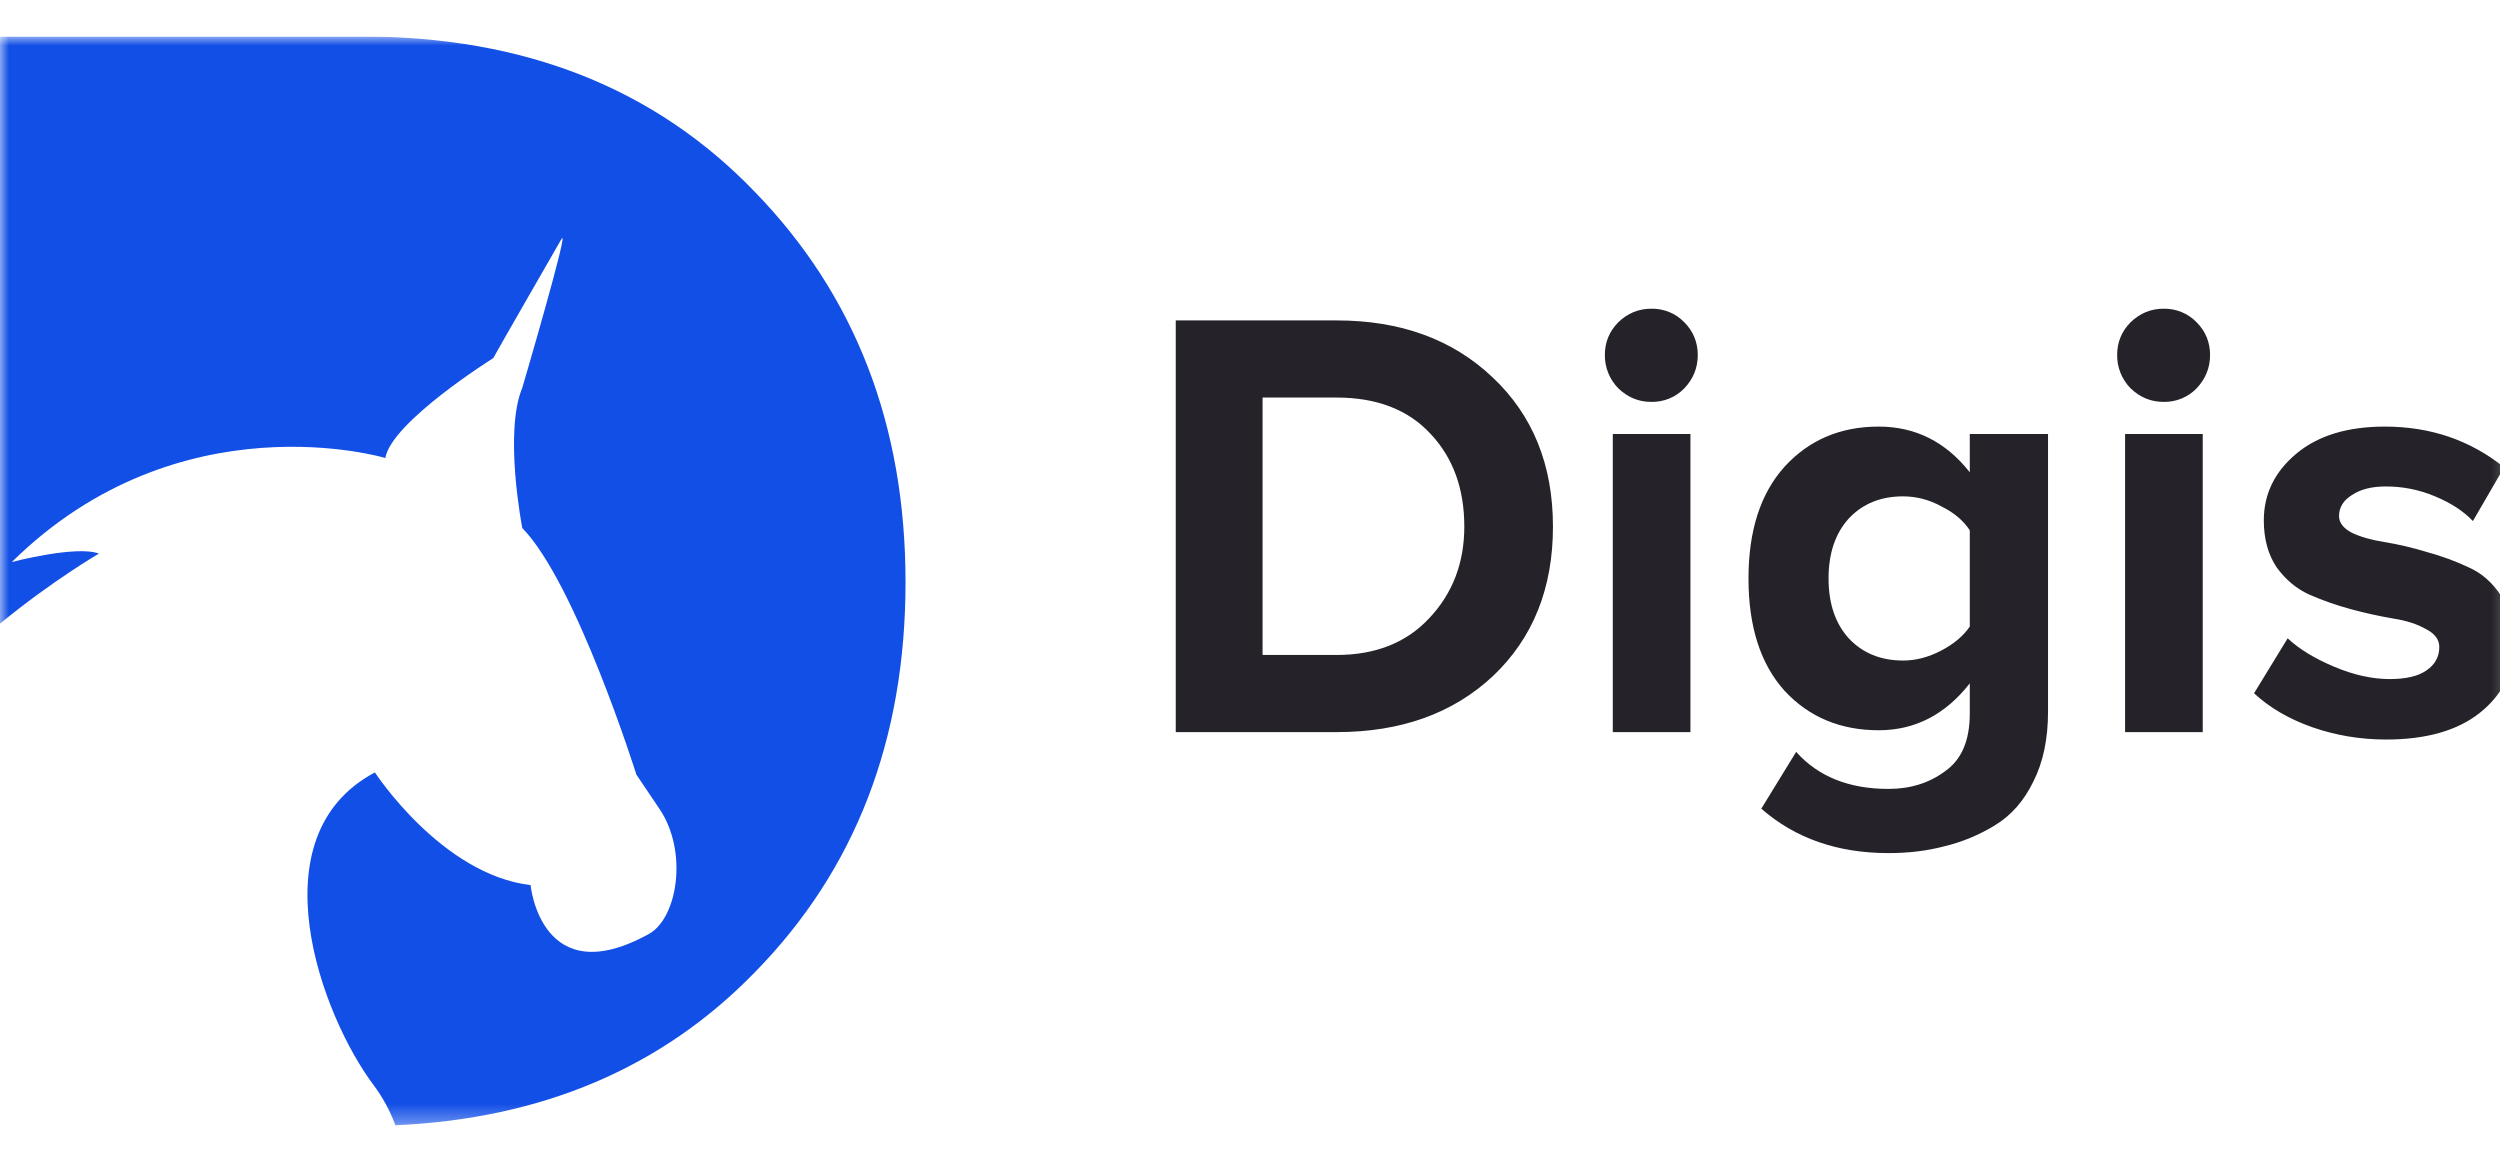 <svg width="137" height="64" viewBox="0 0 137 64" fill="none" xmlns="http://www.w3.org/2000/svg">
<g clip-path="url(#clip0_747_236)">
<mask id="mask0_747_236" style="mask-type:luminance" maskUnits="userSpaceOnUse" x="0" y="2" width="138" height="60">
<path d="M0 2H137.76V61.667H0V2Z" fill="white"/>
</mask>
<g mask="url(#mask0_747_236)">
<path fill-rule="evenodd" clip-rule="evenodd" d="M21.668 61.667C21.379 60.879 20.976 60.135 20.471 59.459C17.625 55.676 13.952 45.822 20.546 42.329C20.546 42.329 24.185 47.922 29.076 48.504C29.076 48.504 29.648 54.449 35.559 51.181C37.135 50.311 37.721 46.644 36.128 44.311L34.874 42.449C34.874 42.449 31.577 31.965 28.621 28.935C28.621 28.935 27.599 23.696 28.621 21.254C28.621 21.254 31.318 12.08 30.75 13.13C30.75 13.13 27.097 19.48 27.03 19.625C27.03 19.625 21.456 23.116 21.116 25.098C21.116 25.098 9.857 21.722 0.647 30.8C0.647 30.8 4.173 29.87 5.422 30.337C5.422 30.337 2.885 31.808 0 34.177V2H19.849C28.729 2 35.897 4.835 41.354 10.504C46.867 16.173 49.623 23.305 49.623 31.899C49.624 40.551 46.867 47.682 41.353 53.293C36.274 58.514 29.713 61.305 21.669 61.667" fill="#124FE6"/>
<path d="M73.244 40.12H64.431V17.559H73.243C76.749 17.559 79.597 18.596 81.786 20.671C83.996 22.746 85.102 25.474 85.102 28.857C85.102 32.24 84.007 34.968 81.819 37.043C79.63 39.094 76.773 40.12 73.244 40.12ZM73.243 35.892C75.386 35.892 77.084 35.216 78.335 33.863C79.608 32.509 80.244 30.84 80.244 28.857C80.244 26.782 79.63 25.091 78.402 23.783C77.174 22.452 75.453 21.786 73.242 21.786H69.189V35.892H73.243ZM90.492 22.024C89.799 22.024 89.196 21.776 88.682 21.28C88.202 20.79 87.938 20.134 87.946 19.454C87.946 18.754 88.191 18.156 88.682 17.661C89.196 17.164 89.799 16.916 90.492 16.917C90.83 16.91 91.165 16.973 91.477 17.101C91.788 17.23 92.069 17.42 92.301 17.661C92.792 18.157 93.037 18.755 93.038 19.454C93.038 20.153 92.793 20.762 92.301 21.28C92.069 21.521 91.788 21.712 91.476 21.84C91.165 21.968 90.829 22.03 90.492 22.024ZM92.636 40.12H88.381V23.783H92.636V40.12ZM103.489 46.75C100.697 46.75 98.373 45.939 96.519 44.315L98.429 41.203C99.636 42.556 101.322 43.232 103.489 43.232C104.695 43.232 105.733 42.906 106.605 42.252C107.498 41.62 107.944 40.572 107.944 39.106V37.448C106.605 39.161 104.941 40.018 102.953 40.018C100.853 40.018 99.133 39.297 97.793 37.854C96.475 36.389 95.817 34.337 95.817 31.698C95.817 29.082 96.475 27.041 97.793 25.576C99.133 24.11 100.853 23.377 102.953 23.377C104.963 23.377 106.627 24.211 107.944 25.881V23.783H112.232V39.005C112.232 40.494 111.965 41.768 111.429 42.827C110.915 43.887 110.212 44.688 109.318 45.229C108.46 45.756 107.521 46.145 106.537 46.38C105.6 46.627 104.583 46.75 103.489 46.75ZM104.292 36.197C104.985 36.197 105.678 36.017 106.37 35.656C107.063 35.296 107.588 34.856 107.944 34.336V29.06C107.587 28.518 107.062 28.079 106.37 27.741C105.736 27.389 105.021 27.203 104.292 27.2C103.064 27.2 102.071 27.605 101.312 28.416C100.574 29.229 100.205 30.323 100.205 31.698C100.205 33.073 100.574 34.167 101.312 34.98C102.071 35.791 103.064 36.197 104.292 36.197ZM118.566 22.024C117.873 22.024 117.27 21.776 116.756 21.28C116.276 20.79 116.012 20.134 116.02 19.454C116.02 18.754 116.265 18.156 116.756 17.661C117.27 17.164 117.873 16.916 118.566 16.917C118.903 16.91 119.239 16.973 119.55 17.101C119.862 17.23 120.143 17.42 120.375 17.661C120.866 18.157 121.112 18.755 121.112 19.454C121.112 20.153 120.866 20.762 120.375 21.28C120.143 21.521 119.862 21.712 119.55 21.84C119.239 21.968 118.903 22.03 118.566 22.024ZM120.71 40.12H116.455V23.783H120.71V40.12ZM130.758 40.526C129.35 40.526 127.999 40.301 126.704 39.849C125.431 39.398 124.37 38.779 123.522 37.991L125.364 34.979C125.99 35.566 126.838 36.085 127.91 36.536C128.982 36.987 129.998 37.213 130.958 37.213C131.853 37.212 132.523 37.054 132.969 36.739C133.438 36.422 133.673 35.994 133.673 35.454C133.673 35.047 133.427 34.72 132.935 34.471C132.466 34.201 131.875 34.01 131.16 33.898C130.382 33.765 129.61 33.595 128.848 33.389C128.057 33.176 127.285 32.905 126.536 32.578C125.843 32.261 125.251 31.765 124.76 31.09C124.291 30.39 124.057 29.533 124.057 28.52C124.057 27.075 124.649 25.858 125.833 24.866C127.017 23.873 128.636 23.377 130.691 23.377C133.192 23.377 135.369 24.121 137.224 25.61L135.515 28.553C135.001 28.011 134.309 27.56 133.438 27.199C132.581 26.837 131.657 26.653 130.725 26.659C129.965 26.659 129.351 26.816 128.881 27.132C128.412 27.425 128.178 27.809 128.179 28.282C128.179 28.642 128.413 28.947 128.881 29.195C129.351 29.42 129.943 29.589 130.657 29.703C131.439 29.831 132.212 30.012 132.969 30.244C133.795 30.469 134.566 30.751 135.28 31.09C135.996 31.406 136.587 31.924 137.056 32.646C137.525 33.367 137.76 34.246 137.76 35.284C137.76 36.818 137.135 38.08 135.884 39.072C134.656 40.041 132.947 40.526 130.758 40.526Z" fill="#252329"/>
</g>
</g>
<defs>
<clipPath id="clip0_747_236">
<rect width="137" height="60" fill="white" transform="translate(0 2)"/>
</clipPath>
</defs>
</svg>

